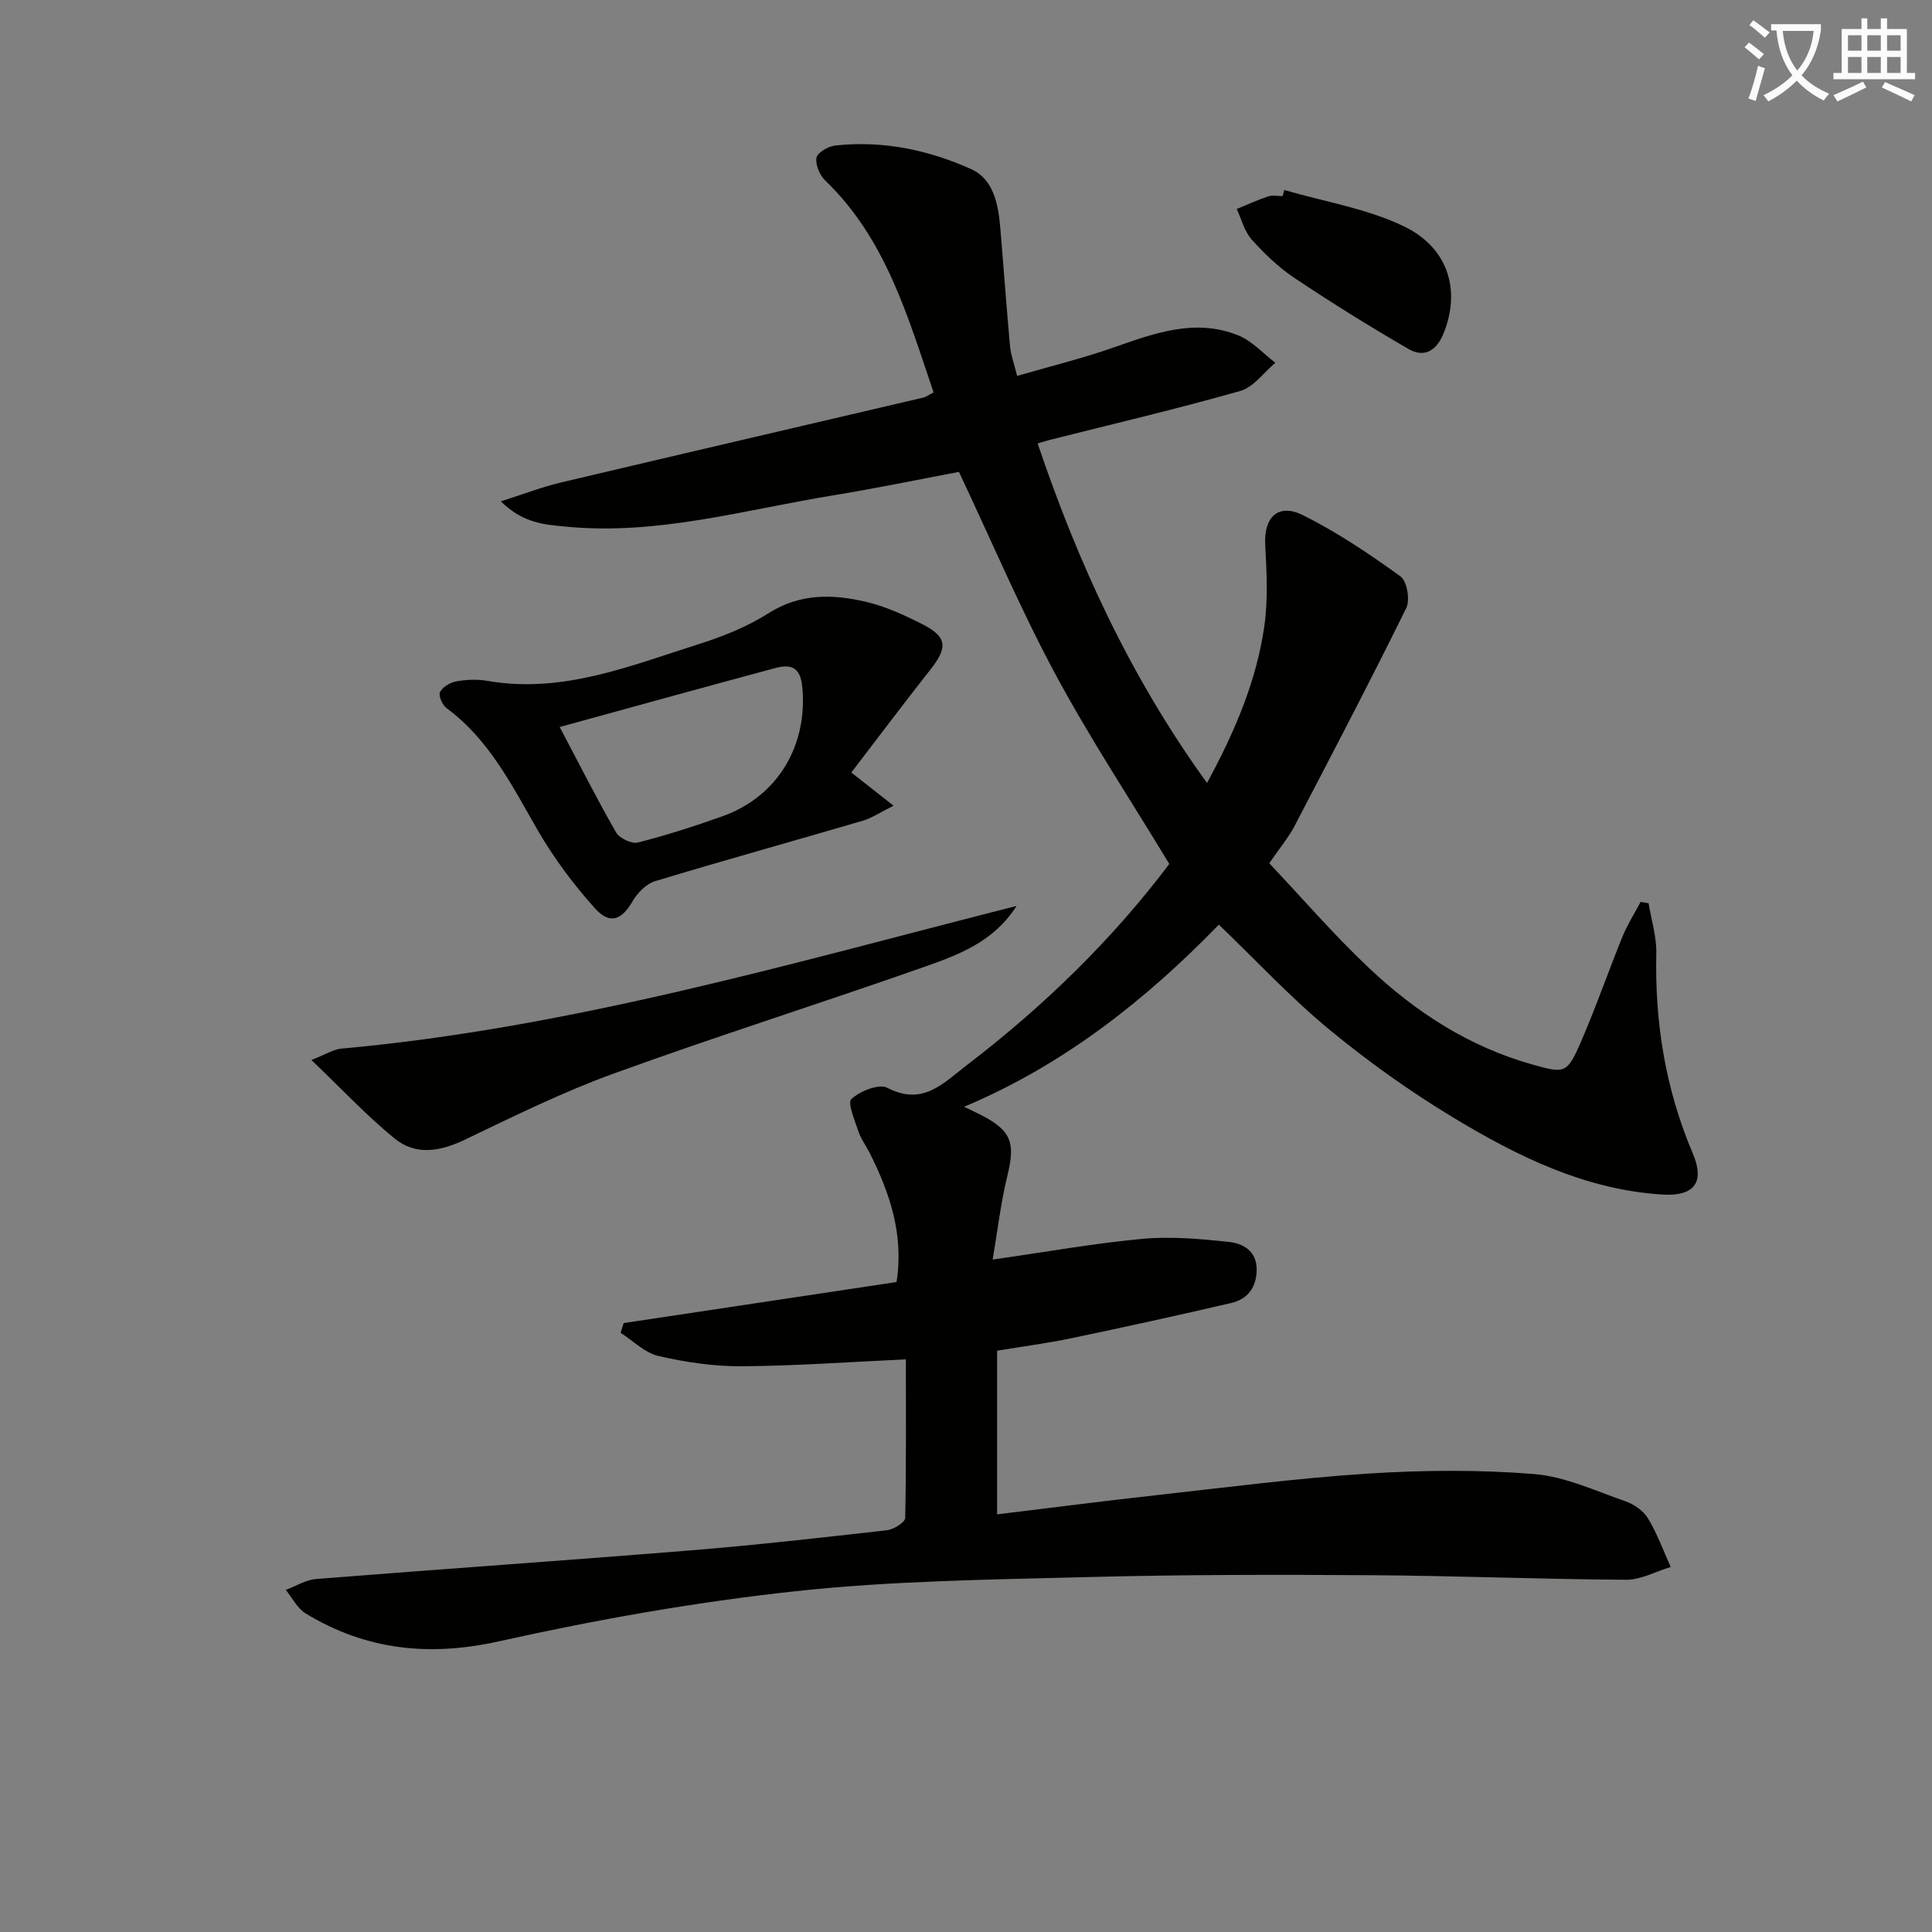 <svg enable-background="new 0 0 400 400" viewBox="0 0 400 400" xmlns="http://www.w3.org/2000/svg"><rect x="0" y="0" width="400" height="400" fill="#808080" stroke="none"/><path d="m362.1 8.8c1.1.8 2.1 1.6 3.1 2.4l-1 1.1c-1.3-1.1-2.3-2-3-2.5zm1.9 4.8c.5.2.9.4 1.4.5-.6 2.3-1.3 4.5-1.9 6.8l-1.5-.5c.8-2.1 1.4-4.3 2-6.8zm-1-9.4c1.3.9 2.4 1.8 3.4 2.5l-1 1.1c-1.4-1.2-2.4-2.1-3.2-2.6zm3.7 2.2v-1.4h10.3v1.2c-.5 3.6-1.8 6.8-4 9.4 1.5 1.6 3.4 2.8 5.7 3.8-.3.4-.7.8-1.1 1.4-2.3-1.1-4.1-2.5-5.6-4.1-1.6 1.6-3.6 3.1-5.9 4.3-.3-.5-.7-.9-1-1.3 2.4-1.1 4.4-2.5 6-4.1-1.9-2.5-3-5.6-3.3-9.3h-1.1zm8.8 0h-6.4c.3 3.3 1.3 6 3 8.2 2-2.3 3.1-5.1 3.4-8.2z" fill="#fcfbfa"/><path d="m385.3 3.8h1.3v2.2h2.8v-2.2h1.3v2.2h4.1v9.1h1.7v1.3h-16.9v-1.3h1.7v-9.1h4.1v-2.2zm.4 13.1.7 1.2c-1.8.9-3.8 1.9-6 2.9-.2-.4-.5-.8-.8-1.3 2.3-1 4.3-1.9 6.1-2.8zm-3.1-6.4h2.8v-3.2h-2.8zm0 4.6h2.8v-3.3h-2.8zm4-4.6h2.8v-3.2h-2.8zm0 4.6h2.8v-3.3h-2.8zm3.7 1.9c2.1.9 4.1 1.8 6.1 2.7l-.7 1.3c-2.2-1.1-4.2-2-6.1-2.9zm3.2-9.7h-2.8v3.2h2.8zm-2.8 7.8h2.8v-3.3h-2.8z" fill="#fcfbfa"/><g fill="#010100"><path d="m187.55 281.44c-11.74.54-22.85 1.36-33.96 1.43-5.76.04-11.62-.83-17.25-2.12-2.83-.65-5.24-3.14-7.84-4.8.21-.67.41-1.35.62-2.02 18.75-2.82 37.49-5.64 56.5-8.5 1.54-9.72-1.36-18.4-5.6-26.8-.75-1.48-1.79-2.86-2.31-4.41-.74-2.26-2.29-5.91-1.43-6.69 1.81-1.64 5.7-3.21 7.43-2.31 7.37 3.83 11.57-.96 16.48-4.71 15.96-12.2 30.19-26.09 41.9-41.64-8.06-13.32-16.48-26.06-23.67-39.45-7.14-13.3-13.06-27.26-19.88-41.72-8.29 1.56-17.14 3.41-26.06 4.86-18.31 2.99-36.37 8.3-55.23 6.48-4.34-.42-8.88-.63-13.56-5.24 4.81-1.53 8.53-2.98 12.38-3.89 25.01-5.92 50.05-11.73 75.07-17.59.61-.14 1.15-.57 2.15-1.08-5.38-15.8-9.9-31.82-22.45-43.88-1.14-1.1-2.06-3.29-1.79-4.72.21-1.08 2.43-2.35 3.87-2.51 9.81-1.08 19.3.9 28.14 4.88 4.76 2.14 5.64 7.49 6.06 12.41.69 8.1 1.26 16.22 2 24.32.16 1.77.83 3.5 1.47 6.09 6.81-1.98 13.37-3.59 19.72-5.8 8.54-2.98 17.05-6.23 26.07-2.59 2.85 1.15 5.13 3.74 7.67 5.67-2.4 2-4.51 5.05-7.26 5.83-13.07 3.72-26.31 6.82-39.49 10.15-.63.16-1.25.36-2.47.72 8.43 24.93 19.23 48.41 35.07 70.29 5.76-10.61 10.24-21.09 11.87-32.49.79-5.5.47-11.22.18-16.81-.3-5.73 2.67-8.71 7.86-6.12 7.07 3.53 13.72 8.02 20.14 12.65 1.35.97 2.03 4.88 1.21 6.54-7.48 15.18-15.32 30.18-23.15 45.17-1.22 2.33-2.96 4.39-5.22 7.69 6.66 7.04 13.35 14.82 20.78 21.81 9.65 9.09 20.66 16.19 33.64 19.84 6.76 1.9 7.22 1.96 10.1-4.67 3.11-7.16 5.66-14.55 8.6-21.78 1.02-2.49 2.49-4.8 3.76-7.2l1.65.27c.57 3.47 1.68 6.95 1.6 10.41-.32 14.34 1.9 28.11 7.55 41.38 2.58 6.05.25 8.92-6.23 8.53-16.11-.99-30.15-7.95-43.55-16.06-8.93-5.4-17.52-11.54-25.56-18.18-7.91-6.53-14.95-14.12-22.78-21.64-14.94 15.38-31.93 28.96-52.75 37.71 1.11.53 2.33 1.09 3.52 1.7 6.28 3.23 7.12 5.75 5.46 12.52-1.37 5.56-2.02 11.29-3.06 17.41 11.06-1.58 20.99-3.36 31-4.29 5.88-.54 11.91 0 17.81.62 2.95.31 5.84 1.82 5.85 5.7 0 3.64-1.8 6.15-5.26 6.96-10.98 2.55-21.99 4.97-33.03 7.28-5.01 1.05-10.1 1.71-15.45 2.6v33.88c11.05-1.34 21.86-2.74 32.7-3.94 14.69-1.63 29.37-3.55 44.11-4.5 11.4-.73 22.94-.82 34.31.09 6.43.51 12.7 3.47 18.94 5.63 1.79.62 3.75 1.97 4.7 3.55 1.91 3.15 3.17 6.69 4.7 10.07-3.08.92-6.16 2.66-9.23 2.64-17.59-.1-35.18-.83-52.77-.94-19.49-.13-38.99-.13-58.47.38-20.27.53-40.63.76-60.76 2.94-20.58 2.22-41.1 5.86-61.32 10.36-14.51 3.23-27.55 1.83-40.05-5.75-1.73-1.05-2.77-3.22-4.13-4.88 2.08-.78 4.12-2.09 6.25-2.26 25.84-2.06 51.71-3.83 77.55-5.93 13.58-1.1 27.12-2.64 40.65-4.17 1.4-.16 3.76-1.63 3.79-2.53.23-10.95.14-21.9.14-32.85z"/><path d="m176.26 159.94c3.29 2.59 5.58 4.39 8.74 6.87-2.67 1.33-4.43 2.54-6.37 3.11-14.33 4.21-28.72 8.19-43.01 12.52-1.83.55-3.65 2.42-4.65 4.15-2.24 3.89-4.71 4.92-7.82 1.44-4.4-4.91-8.43-10.3-11.74-16-5.35-9.23-10.02-18.84-18.94-25.4-.88-.65-1.74-2.61-1.37-3.34.53-1.06 2.11-1.99 3.38-2.22 2.1-.37 4.37-.47 6.47-.1 15.46 2.69 29.46-3.1 43.63-7.58 5.03-1.59 10.11-3.61 14.54-6.43 6.52-4.14 13.26-3.97 20.13-2.37 3.99.93 7.85 2.7 11.54 4.55 5.35 2.7 5.52 4.85 1.76 9.6-5.44 6.89-10.71 13.92-16.29 21.2zm-60.38-9.42c3.97 7.51 7.63 14.78 11.68 21.83.7 1.22 3.23 2.41 4.52 2.08 5.93-1.51 11.78-3.39 17.55-5.45 11.45-4.1 17.65-14.73 16.47-26.79-.42-4.24-2.51-4.7-5.61-3.87-14.72 3.95-29.41 8.03-44.61 12.2z"/><path d="m210.47 187.56c-4.65 7.35-11.87 10.07-18.96 12.57-21.43 7.55-43.11 14.39-64.46 22.14-10.56 3.83-20.7 8.85-30.85 13.71-5.09 2.44-10.13 3.3-14.51-.27-5.8-4.73-10.95-10.27-17.22-16.25 3.16-1.24 4.62-2.21 6.16-2.35 47.74-4.31 93.57-17.79 139.84-29.55z"/><path d="m265.9 39.34c8.34 2.44 17.18 3.83 24.88 7.58 9.2 4.49 11.59 13.29 8.16 21.95-1.43 3.61-3.94 5.35-7.35 3.37-7.99-4.63-15.85-9.52-23.53-14.65-3.29-2.19-6.24-5.02-8.89-7.97-1.52-1.69-2.11-4.2-3.12-6.35 2.16-.89 4.3-1.87 6.51-2.61.9-.3 1.98-.05 2.98-.05.11-.42.24-.84.36-1.27z"/></g></svg>